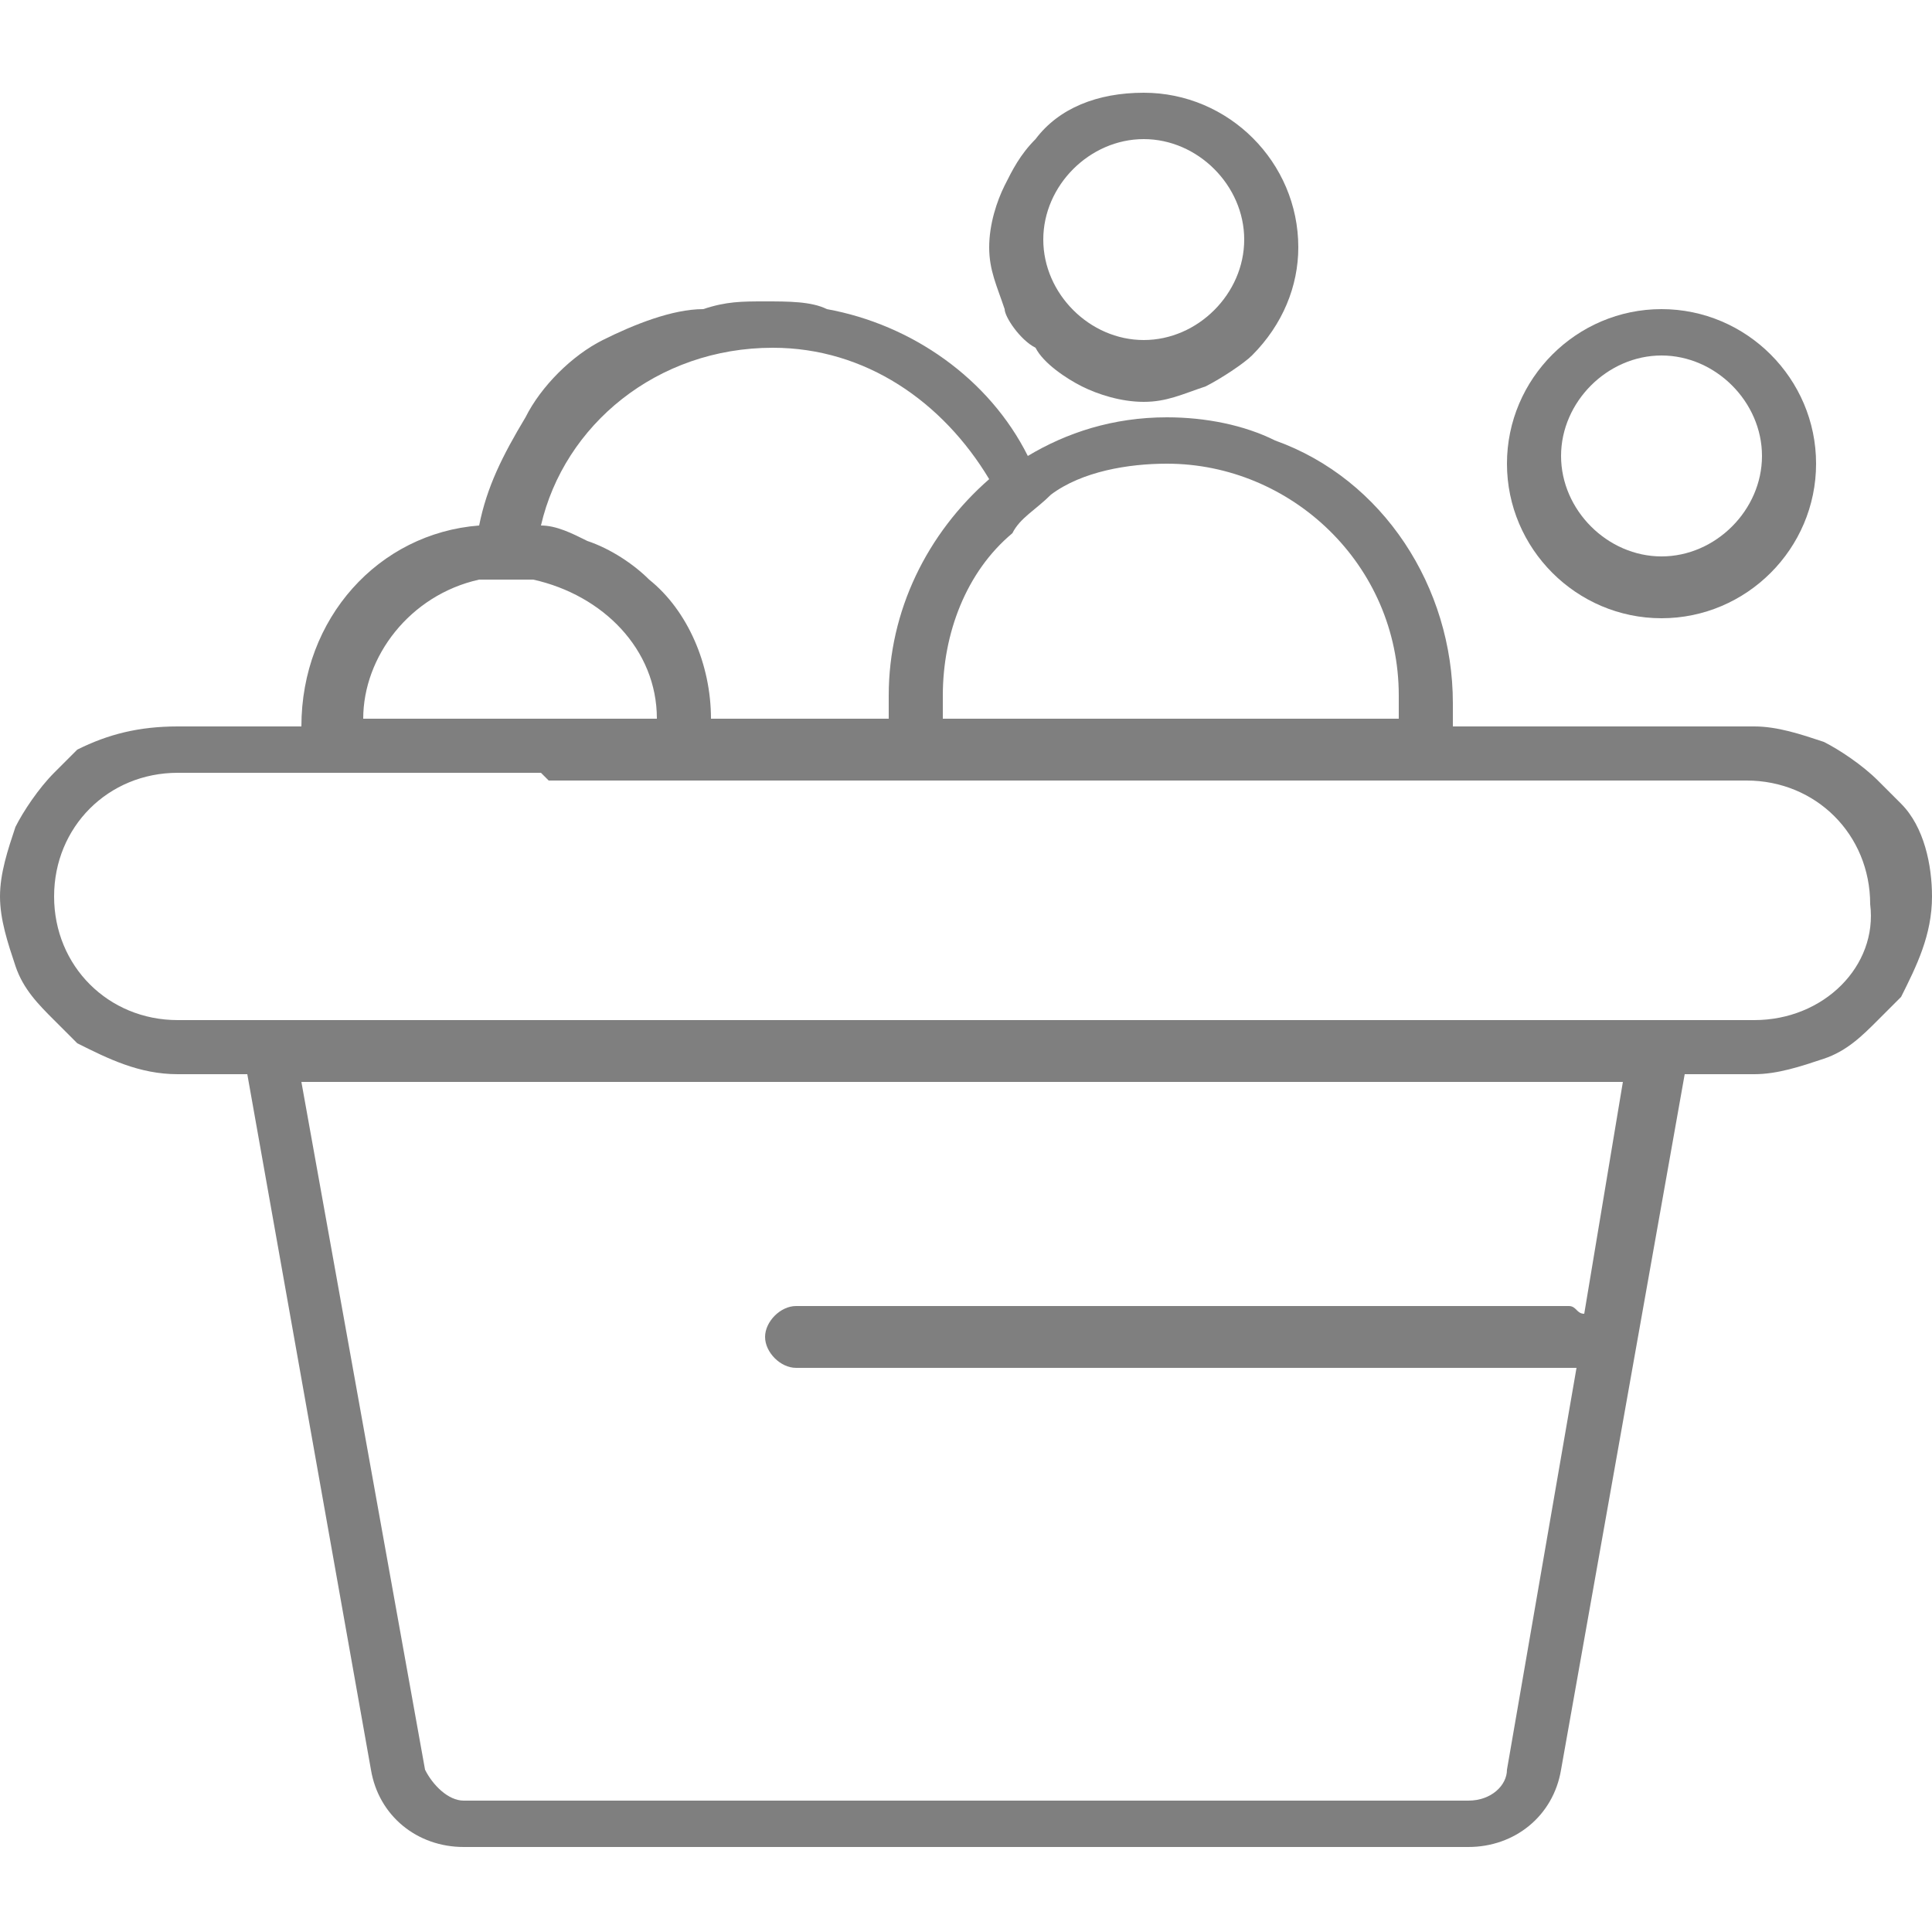 <?xml version="1.0" encoding="utf-8"?>
<!-- Generator: Adobe Illustrator 23.1.0, SVG Export Plug-In . SVG Version: 6.00 Build 0)  -->
<svg version="1.1" id="Layer_1" xmlns="http://www.w3.org/2000/svg" xmlns:xlink="http://www.w3.org/1999/xlink" x="0px" y="0px"
	 viewBox="0 0 25 25" style="enable-background:new 0 0 25 25;" xml:space="preserve" width="25px" height="25px">
<style type="text/css">
	.st0{opacity:0.5;}
</style>
<g>
	<path class="st0" d="M13.4,4.5C13.5,4.7,13.8,4.9,14,5c0.2,0.1,0.5,0.2,0.8,0.2s0.5-0.1,0.8-0.2c0.2-0.1,0.5-0.3,0.6-0.4
		c0.4-0.4,0.6-0.9,0.6-1.4c0-1.1-0.9-2-2-2c-0.6,0-1.1,0.2-1.4,0.6c-0.2,0.2-0.3,0.4-0.4,0.6s-0.2,0.5-0.2,0.8s0.1,0.5,0.2,0.8
		C13,4.1,13.2,4.4,13.4,4.5z M14.8,1.8c0.7,0,1.3,0.6,1.3,1.3s-0.6,1.3-1.3,1.3c-0.7,0-1.3-0.6-1.3-1.3S14.1,1.8,14.8,1.8z"/>
	<path class="st0" d="M21.5,8c1.1,0,2-0.9,2-2s-0.9-2-2-2c-1.1,0-2,0.9-2,2S20.4,8,21.5,8z M21.5,4.6c0.7,0,1.3,0.6,1.3,1.3
		s-0.6,1.3-1.3,1.3c-0.7,0-1.3-0.6-1.3-1.3S20.8,4.6,21.5,4.6z"/>
	<path class="st0" d="M24.6,10.4c-0.1-0.1-0.2-0.2-0.3-0.3c-0.2-0.2-0.5-0.4-0.7-0.5c-0.3-0.1-0.6-0.2-0.9-0.2h-3.9
		c0-0.1,0-0.2,0-0.3c0-1.5-0.9-2.9-2.3-3.4c-0.4-0.2-0.9-0.3-1.4-0.3c-0.7,0-1.3,0.2-1.8,0.5c-0.5-1-1.5-1.7-2.6-1.9
		c-0.2-0.1-0.5-0.1-0.8-0.1s-0.5,0-0.8,0.1C8.7,4,8.2,4.2,7.8,4.4s-0.8,0.6-1,1C6.5,5.9,6.3,6.3,6.2,6.8C4.9,6.9,3.9,8,3.9,9.4H2.3
		C1.8,9.4,1.4,9.5,1,9.7C0.9,9.8,0.8,9.9,0.7,10c-0.2,0.2-0.4,0.5-0.5,0.7C0.1,11,0,11.3,0,11.6s0.1,0.6,0.2,0.9
		c0.1,0.3,0.3,0.5,0.5,0.7c0.1,0.1,0.2,0.2,0.3,0.3c0.4,0.2,0.8,0.4,1.3,0.4h0.9l1.6,9c0.1,0.6,0.6,1,1.2,1h13c0.6,0,1.1-0.4,1.2-1
		l1.6-9h0.9c0.3,0,0.6-0.1,0.9-0.2c0.3-0.1,0.5-0.3,0.7-0.5c0.1-0.1,0.2-0.2,0.3-0.3c0.2-0.4,0.4-0.8,0.4-1.3
		C25,11.2,24.9,10.7,24.6,10.4z M13.6,6.4c0.4-0.3,1-0.4,1.5-0.4c1.6,0,3,1.3,3,3c0,0.1,0,0.2,0,0.3h-4.7h-0.8h-0.4
		c0-0.1,0-0.2,0-0.3c0-0.8,0.3-1.6,0.9-2.1C13.2,6.7,13.4,6.6,13.6,6.4z M10,4.5c1.2,0,2.2,0.7,2.8,1.7c-0.8,0.7-1.3,1.7-1.3,2.8
		c0,0.1,0,0.2,0,0.3H9.2c0-0.7-0.3-1.4-0.8-1.8C8.2,7.3,7.9,7.1,7.6,7C7.4,6.9,7.2,6.8,7,6.8C7.3,5.5,8.5,4.5,10,4.5z M6.2,7.5
		c0.1,0,0.3,0,0.4,0c0.1,0,0.2,0,0.3,0c0.9,0.2,1.6,0.9,1.6,1.8h-1H6.6H4.7C4.7,8.5,5.3,7.7,6.2,7.5z M20.5,17
		c-0.1,0-0.1-0.1-0.2-0.1h-10c-0.2,0-0.4,0.2-0.4,0.4s0.2,0.4,0.4,0.4h10c0,0,0.1,0,0.1,0l-0.9,5.2c0,0.2-0.2,0.4-0.5,0.4H6
		c-0.2,0-0.4-0.2-0.5-0.4l-1.6-8.9h17.1L20.5,17z M22.7,13.2h-0.8h-0.7H3.8H3.1H2.3c-0.9,0-1.6-0.7-1.6-1.6c0-0.9,0.7-1.6,1.6-1.6H4
		h0.7h2.3C7,10,6.9,9.9,6.8,9.8C6.9,9.9,7,10,7.1,10.1h1h0.2h0.7h2.5h0.3h0.5h0.5h5h0.7h4.1c0.9,0,1.6,0.7,1.6,1.6
		C24.3,12.5,23.6,13.2,22.7,13.2z"/>
</g>
</svg>
